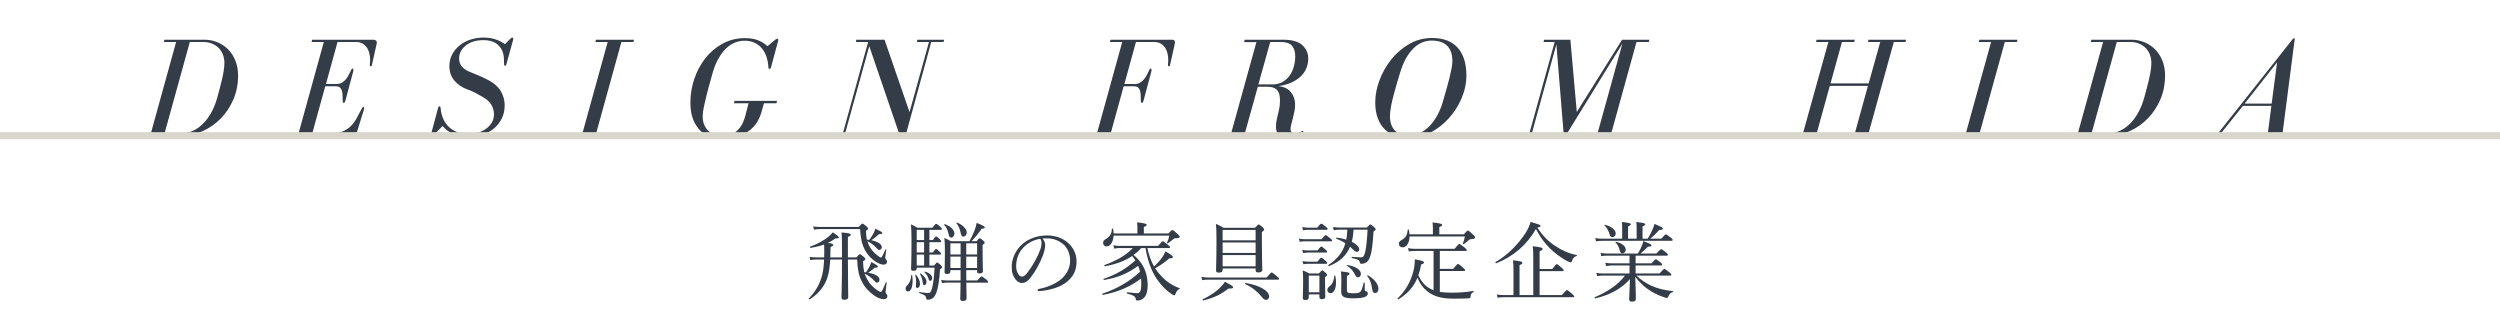 <?xml version="1.0" encoding="utf-8"?>
<!-- Generator: Adobe Illustrator 17.1.0, SVG Export Plug-In . SVG Version: 6.00 Build 0)  -->
<!DOCTYPE svg PUBLIC "-//W3C//DTD SVG 1.1//EN" "http://www.w3.org/Graphics/SVG/1.1/DTD/svg11.dtd">
<svg version="1.1" id="レイヤー_1" xmlns="http://www.w3.org/2000/svg" xmlns:xlink="http://www.w3.org/1999/xlink" x="0px"
	 y="0px" viewBox="0 0 350 44" enable-background="new 0 0 350 44" xml:space="preserve">
<g>
	<path fill="#343C48" d="M119.902,36.031c0.348-0.396,0.408-0.443,0.48-0.443c0.084,0,0.156,0.048,0.54,0.372
		c0.18,0.167,0.228,0.228,0.228,0.312s-0.072,0.168-0.324,0.312c0.012,0.624,0.072,1.104,0.168,1.523
		c0.084,0.012,0.156,0.012,0.24,0.023c0.216-0.312,0.419-0.635,0.54-0.887c0.072-0.168,0.144-0.372,0.204-0.552
		c0.672,0.336,0.936,0.527,0.936,0.636c0,0.107-0.108,0.155-0.443,0.144c-0.336,0.288-0.612,0.504-0.924,0.708
		c1.02,0.18,1.583,0.527,1.583,0.983c0,0.228-0.144,0.407-0.335,0.407c-0.156,0-0.216-0.048-0.48-0.348
		c-0.288-0.324-0.755-0.672-1.259-0.911c0.084,0.275,0.204,0.527,0.336,0.768c0.312,0.6,0.804,1.139,1.415,1.547
		c0.252,0.168,0.42,0.252,0.528,0.252c0.096,0,0.276-0.348,0.684-1.355c0.024-0.048,0.132-0.012,0.12,0.036
		c-0.108,0.779-0.156,1.199-0.156,1.331c0,0.12,0.036,0.168,0.144,0.3c0.084,0.096,0.108,0.168,0.108,0.276
		c0,0.251-0.18,0.419-0.492,0.419c-0.456,0-0.971-0.216-1.463-0.6c-0.6-0.432-1.223-1.055-1.631-1.895
		c-0.432-0.852-0.576-1.619-0.647-3.059h-1.295c0.012,3.286,0.048,4.773,0.048,5.266c0,0.252-0.192,0.371-0.552,0.371
		c-0.276,0-0.396-0.096-0.396-0.323c0-0.42,0.072-1.715,0.072-5.313h-1.643c-0.084,1.583-0.336,2.615-0.804,3.454
		c-0.468,0.815-1.079,1.476-2.062,2.123c-0.072,0.048-0.18-0.084-0.12-0.144c0.828-0.84,1.367-1.751,1.703-2.747
		c0.24-0.684,0.372-1.475,0.419-2.687h-1.079c-0.348,0.012-0.588,0.024-0.84,0.084l-0.12-0.443c0.324,0.048,0.563,0.06,0.959,0.06
		h1.091c0.012-0.239,0.012-0.504,0.012-0.779c0-0.527,0-0.756-0.024-1.02c-0.527,0.192-1.115,0.336-1.871,0.479
		c-0.084,0.013-0.132-0.168-0.048-0.191c1.02-0.372,1.931-0.876,2.555-1.403c0.228-0.192,0.432-0.396,0.576-0.588
		c0.6,0.372,0.852,0.588,0.852,0.72c0,0.096-0.108,0.144-0.456,0.12c-0.372,0.264-0.72,0.468-1.08,0.636
		c0.648,0.084,0.756,0.155,0.756,0.275c0,0.096-0.084,0.18-0.384,0.3c0,0.408-0.012,0.768-0.024,1.451h1.631v-0.132
		c0-2.267,0-2.843-0.072-3.358c1.163,0.108,1.295,0.156,1.295,0.324c0,0.107-0.06,0.168-0.396,0.3v2.866H119.902z M120.238,31.773
		c0.36-0.419,0.42-0.468,0.503-0.468c0.072,0,0.144,0.049,0.576,0.396c0.167,0.144,0.216,0.228,0.216,0.3
		c0,0.096-0.06,0.168-0.3,0.312c0.012,0.504,0.06,0.899,0.132,1.235c0.168,0.012,0.252,0.024,0.336,0.036
		c0.204-0.276,0.456-0.647,0.587-0.912c0.12-0.228,0.204-0.455,0.264-0.659c0.708,0.336,0.972,0.491,0.972,0.6
		c0,0.12-0.096,0.156-0.468,0.168c-0.408,0.384-0.708,0.624-1.067,0.852c0.912,0.191,1.463,0.552,1.463,0.983
		c0,0.204-0.156,0.372-0.336,0.372c-0.144,0-0.216-0.048-0.456-0.336c-0.324-0.336-0.768-0.66-1.235-0.899
		c0.072,0.252,0.18,0.491,0.3,0.731c0.251,0.491,0.695,0.972,1.199,1.343c0.24,0.168,0.36,0.24,0.42,0.24
		c0.083,0,0.324-0.443,0.624-1.151c0.024-0.048,0.12-0.012,0.108,0.036c-0.096,0.684-0.144,1.043-0.144,1.127
		c0,0.108,0.024,0.145,0.12,0.24c0.108,0.132,0.132,0.204,0.132,0.324c0,0.239-0.18,0.407-0.468,0.407
		c-0.3,0-0.696-0.144-1.104-0.407c-0.587-0.372-1.139-0.936-1.511-1.619c-0.419-0.804-0.611-1.584-0.684-2.951h-5.613
		c-0.372,0-0.588,0.024-0.839,0.084l-0.12-0.455c0.324,0.048,0.552,0.071,0.959,0.071H120.238z"/>
	<path fill="#343C48" d="M126.782,40.385c0-0.144,0.06-0.275,0.204-0.42c0.36-0.323,0.54-0.768,0.588-1.427
		c0-0.048,0.12-0.048,0.132,0c0.18,1.235-0.06,2.267-0.576,2.267C126.926,40.805,126.782,40.637,126.782,40.385z M128.341,37.566
		c0,0.24-0.132,0.348-0.444,0.348c-0.252,0-0.348-0.071-0.348-0.287c0-0.3,0.06-0.936,0.06-3.646c0-1.367-0.012-1.763-0.072-2.566
		c0.372,0.156,0.54,0.24,0.899,0.468h2.099c0.384-0.504,0.443-0.54,0.527-0.54c0.096,0,0.156,0.036,0.576,0.408
		c0.18,0.168,0.228,0.239,0.228,0.312s-0.048,0.12-0.18,0.12h-1.571v1.427h0.492c0.288-0.443,0.372-0.503,0.456-0.503
		c0.072,0,0.144,0.06,0.504,0.384c0.132,0.132,0.192,0.228,0.192,0.3c0,0.084-0.048,0.119-0.156,0.119h-1.487v1.439h0.468
		c0.312-0.432,0.396-0.491,0.479-0.491c0.072,0,0.132,0.06,0.492,0.384c0.132,0.119,0.192,0.216,0.192,0.287
		c0,0.072-0.048,0.12-0.156,0.12h-1.475v1.523h0.66c0.288-0.372,0.348-0.42,0.432-0.42c0.072,0,0.132,0.048,0.48,0.348
		c0.167,0.156,0.204,0.24,0.204,0.324c0,0.072-0.048,0.12-0.288,0.288c-0.108,1.595-0.264,2.578-0.504,3.237
		c-0.132,0.349-0.288,0.601-0.492,0.768c-0.204,0.156-0.456,0.24-0.708,0.24c-0.156,0-0.216-0.048-0.24-0.216
		c-0.06-0.348-0.156-0.432-0.948-0.708c-0.06-0.023-0.048-0.155,0.012-0.144c0.684,0.108,0.971,0.132,1.223,0.132
		c0.288,0,0.396-0.144,0.54-0.684c0.192-0.743,0.288-1.559,0.348-2.866h-2.495V37.566z M128.221,40.037
		c0-0.156,0.036-0.384,0.036-0.636c0.012-0.228-0.024-0.516-0.132-0.888c-0.012-0.048,0.06-0.084,0.096-0.048
		c0.408,0.432,0.576,0.899,0.576,1.271c0,0.312-0.132,0.576-0.384,0.576C128.293,40.313,128.221,40.229,128.221,40.037z
		 M129.373,33.608v-1.427h-1.031v1.427H129.373z M129.373,35.348v-1.439h-1.031v1.439H129.373z M129.373,37.171v-1.523h-1.031v1.523
		H129.373z M129.181,39.546c-0.072-0.516-0.132-0.72-0.384-1.188c-0.024-0.048,0.06-0.096,0.096-0.072
		c0.551,0.408,0.815,0.804,0.815,1.14c0,0.275-0.096,0.491-0.312,0.491C129.265,39.917,129.205,39.833,129.181,39.546z
		 M129.996,39.03c-0.096-0.349-0.264-0.612-0.563-0.924c-0.036-0.036,0.012-0.096,0.06-0.084c0.6,0.156,1.007,0.54,1.007,0.899
		c0,0.228-0.12,0.396-0.264,0.396C130.116,39.317,130.044,39.246,129.996,39.03z M135.273,37.818c0,0.479,0,0.972,0.012,1.451h1.523
		c0.456-0.516,0.54-0.563,0.612-0.563c0.083,0,0.18,0.048,0.647,0.42c0.204,0.18,0.276,0.252,0.276,0.323
		c0,0.084-0.036,0.12-0.168,0.12h-2.891c0.012,1.067,0.036,1.871,0.036,2.195c0,0.252-0.192,0.371-0.516,0.371
		c-0.264,0-0.372-0.084-0.372-0.3c0-0.228,0.036-0.888,0.048-2.267h-1.883c-0.24,0-0.419,0.012-0.708,0.072l-0.12-0.456
		c0.324,0.061,0.527,0.084,0.815,0.084h1.895v-1.451h-1.427v0.204c0,0.24-0.168,0.336-0.48,0.336c-0.24,0-0.336-0.084-0.336-0.276
		c0-0.264,0.048-0.863,0.048-2.614c0-1.092,0-1.439-0.072-2.159c0.384,0.168,0.54,0.265,0.9,0.456h2.603
		c0.264-0.456,0.492-0.936,0.684-1.403c0.168-0.456,0.288-0.863,0.335-1.163c0.912,0.384,1.127,0.504,1.127,0.636
		c0,0.107-0.084,0.168-0.432,0.191c-0.492,0.708-0.875,1.176-1.415,1.739h0.708c0.288-0.359,0.36-0.408,0.444-0.408
		c0.072,0,0.144,0.049,0.479,0.324c0.168,0.156,0.204,0.216,0.204,0.288c0,0.084-0.024,0.144-0.288,0.336v0.911
		c0,1.667,0.048,2.482,0.048,2.723c0,0.252-0.18,0.348-0.479,0.348c-0.252,0-0.336-0.084-0.336-0.275v-0.192H135.273z
		 M132.791,32.733c-0.132-0.552-0.264-0.876-0.611-1.271c-0.036-0.036,0.036-0.096,0.084-0.084c0.827,0.276,1.355,0.827,1.355,1.319
		c0,0.312-0.216,0.563-0.444,0.563C132.958,33.261,132.887,33.165,132.791,32.733z M133.055,34.064v1.56h1.427v-1.56H133.055z
		 M134.482,35.924h-1.427v1.595h1.427V35.924z M134.482,32.565c-0.096-0.516-0.264-0.899-0.576-1.308
		c-0.036-0.048,0.036-0.12,0.096-0.096c0.84,0.359,1.343,0.911,1.343,1.415c0,0.288-0.228,0.552-0.456,0.552
		S134.578,32.985,134.482,32.565z M135.273,35.624h1.523v-1.56h-1.523V35.624z M136.796,37.519v-1.595h-1.523v1.595H136.796z"/>
	<path fill="#343C48" d="M146.327,34.328c0,0.384-0.156,0.983-0.312,1.403c-0.432,1.14-1.043,2.255-1.715,3.106
		c-0.336,0.432-0.708,0.779-1.211,0.779c-0.348,0-0.647-0.155-0.899-0.479c-0.335-0.42-0.552-0.936-0.552-1.775
		c0-0.923,0.384-2.015,1.127-2.83c0.78-0.852,2.087-1.571,3.838-1.571c1.235,0,2.195,0.444,2.783,0.924
		c0.936,0.756,1.331,1.739,1.331,2.723c0,1.354-0.516,2.122-1.295,2.806c-0.887,0.768-2.53,1.271-3.994,1.344
		c-0.084,0-0.168-0.072-0.168-0.144c0-0.097,0.06-0.132,0.216-0.168c1.248-0.24,2.519-0.792,3.262-1.523
		c0.648-0.659,1.08-1.427,1.08-2.482c0-0.696-0.264-1.691-1.007-2.291c-0.564-0.443-1.271-0.779-2.231-0.779
		c-0.252,0-0.432,0-0.636,0.023C146.195,33.669,146.327,34.005,146.327,34.328z M143.305,34.616
		c-0.672,0.672-1.043,1.655-1.043,2.591c0,0.516,0.096,0.815,0.264,1.115c0.132,0.24,0.324,0.407,0.563,0.407
		c0.252,0,0.492-0.216,0.84-0.684c0.708-0.936,1.367-2.146,1.715-3.118c0.144-0.396,0.168-0.695,0.168-0.947
		c0-0.288-0.096-0.456-0.192-0.552C144.552,33.608,143.797,34.124,143.305,34.616z"/>
	<path fill="#343C48" d="M159.779,34.725c-0.324,0.359-0.684,0.684-1.079,0.971c0.443,0.372,0.815,0.768,1.139,1.248
		c0.6,0.911,0.815,1.906,0.839,2.974c0,0.72-0.132,1.283-0.384,1.619c-0.24,0.336-0.647,0.54-1.055,0.54
		c-0.156,0-0.204-0.048-0.228-0.216c-0.048-0.36-0.3-0.516-1.211-0.768c-0.072-0.024-0.072-0.192,0-0.18
		c0.804,0.096,1.271,0.132,1.427,0.132c0.192,0,0.3-0.072,0.396-0.24c0.108-0.191,0.156-0.563,0.156-1.224
		c0-0.203-0.012-0.407-0.024-0.6c-1.427,1.128-3.238,1.907-5.349,2.303c-0.084,0.013-0.132-0.155-0.048-0.18
		c2.015-0.659,3.838-1.727,5.253-3.07c-0.072-0.275-0.156-0.552-0.264-0.815c-1.475,1.079-2.842,1.644-4.773,1.979
		c-0.072,0.013-0.12-0.144-0.048-0.167c1.775-0.612,3.142-1.416,4.425-2.579c-0.132-0.204-0.276-0.42-0.443-0.611
		c-1.008,0.684-2.207,1.127-3.802,1.438c-0.084,0.013-0.144-0.155-0.06-0.18c1.667-0.588,3.046-1.391,3.958-2.374h-1.799
		c-0.288,0-0.48,0.023-0.816,0.083l-0.12-0.467c0.384,0.071,0.612,0.084,0.936,0.084h5.325c0.504-0.588,0.6-0.648,0.672-0.648
		c0.084,0,0.168,0.061,0.708,0.492c0.24,0.191,0.3,0.264,0.3,0.348c0,0.072-0.048,0.108-0.168,0.108h-3.01
		c0.192,0.899,0.48,1.774,0.936,2.578c0.48-0.443,0.875-0.876,1.164-1.308c0.18-0.275,0.335-0.539,0.432-0.803
		c0.72,0.396,1.043,0.647,1.043,0.791c0,0.132-0.156,0.192-0.492,0.18c-0.684,0.588-1.175,0.936-1.991,1.392
		c0.264,0.42,0.576,0.804,0.912,1.151c0.72,0.768,1.595,1.319,2.519,1.643c0.048,0.013,0.012,0.097-0.036,0.12
		c-0.264,0.108-0.36,0.216-0.552,0.684c-0.072,0.168-0.096,0.192-0.18,0.192s-0.192-0.061-0.384-0.192
		c-0.72-0.479-1.355-1.104-2.027-2.062c-0.779-1.163-1.283-2.482-1.607-4.365H159.779z M155.905,32.985
		c-0.048,0.863-0.432,1.511-0.996,1.511c-0.276,0-0.468-0.191-0.468-0.491c0-0.24,0.084-0.372,0.372-0.54
		c0.54-0.312,0.84-0.756,0.852-1.415c0-0.072,0.156-0.072,0.168,0c0.048,0.216,0.072,0.432,0.072,0.636h3.334v-0.804
		c0-0.192-0.012-0.432-0.048-0.756c1.199,0.132,1.343,0.229,1.343,0.348c0,0.108-0.084,0.192-0.396,0.3v0.912h3.442
		c0.396-0.432,0.467-0.48,0.54-0.48c0.096,0,0.204,0.061,0.731,0.54c0.276,0.24,0.3,0.312,0.3,0.396
		c0,0.132-0.108,0.204-0.468,0.204c-0.252,0-0.3,0.036-0.443,0.156c-0.228,0.191-0.432,0.348-0.744,0.563
		c-0.048,0.036-0.144-0.036-0.12-0.084c0.156-0.3,0.24-0.575,0.336-0.995H155.905z"/>
	<path fill="#343C48" d="M168.194,38.766c0.384,0.061,0.635,0.084,0.959,0.084h8.179c0.54-0.636,0.624-0.707,0.695-0.707
		c0.072,0,0.168,0.06,0.731,0.527c0.252,0.216,0.312,0.288,0.312,0.36c0,0.071-0.036,0.119-0.156,0.119h-9.738
		c-0.276,0-0.516,0.013-0.864,0.072L168.194,38.766z M168.386,41.896c0.959-0.444,1.775-0.996,2.338-1.535
		c0.324-0.312,0.588-0.612,0.756-0.912c0.983,0.516,1.163,0.636,1.163,0.768s-0.144,0.204-0.66,0.181
		c-0.983,0.768-1.955,1.283-3.538,1.667C168.374,42.076,168.326,41.933,168.386,41.896z M171.168,37.795
		c0,0.251-0.168,0.371-0.563,0.371c-0.276,0-0.36-0.107-0.36-0.336c0-0.503,0.06-1.283,0.06-4.102c0-1.235-0.012-1.799-0.084-2.387
		c0.456,0.192,0.636,0.276,1.067,0.552h4.401c0.396-0.42,0.456-0.468,0.528-0.468c0.084,0,0.144,0.048,0.539,0.384
		c0.181,0.18,0.229,0.252,0.229,0.324c0,0.084-0.048,0.155-0.324,0.348v1.392c0,2.41,0.061,3.538,0.061,3.897
		c0,0.24-0.192,0.372-0.552,0.372c-0.288,0-0.384-0.097-0.384-0.3v-0.252h-4.618V37.795z M175.786,32.193h-4.618v1.451h4.618V32.193
		z M171.168,35.408h4.618v-1.464h-4.618V35.408z M171.168,37.291h4.618v-1.583h-4.618V37.291z M176.602,41.513
		c-0.588-0.708-1.283-1.283-2.267-1.739c-0.06-0.036-0.012-0.168,0.06-0.156c2.027,0.348,3.286,1.115,3.286,1.896
		c0,0.252-0.18,0.468-0.443,0.468C177.033,41.98,176.877,41.872,176.602,41.513z"/>
	<path fill="#343C48" d="M181.85,33.405c0.324,0.06,0.54,0.084,0.828,0.084h2.338c0.42-0.517,0.504-0.564,0.588-0.564
		c0.072,0,0.156,0.048,0.636,0.444c0.204,0.144,0.252,0.228,0.252,0.3c0,0.084-0.036,0.12-0.156,0.12h-3.657
		c-0.24,0-0.42,0.012-0.708,0.06L181.85,33.405z M182.306,31.798c0.348,0.048,0.552,0.072,0.84,0.072h1.271
		c0.408-0.504,0.504-0.552,0.576-0.552c0.084,0,0.168,0.048,0.624,0.432c0.191,0.155,0.251,0.239,0.251,0.312
		s-0.035,0.108-0.155,0.108h-2.566c-0.24,0-0.42,0.023-0.72,0.071L182.306,31.798z M182.306,34.988
		c0.348,0.06,0.552,0.071,0.84,0.071h1.319c0.359-0.479,0.455-0.539,0.527-0.539c0.084,0,0.168,0.06,0.588,0.432
		c0.155,0.144,0.228,0.228,0.228,0.3s-0.048,0.107-0.156,0.107h-2.506c-0.216,0-0.408,0.024-0.708,0.072L182.306,34.988z
		 M182.342,36.56c0.348,0.048,0.552,0.071,0.852,0.071h1.247c0.372-0.491,0.468-0.552,0.54-0.552c0.084,0,0.168,0.061,0.6,0.432
		c0.168,0.145,0.228,0.229,0.228,0.3c0,0.072-0.048,0.12-0.156,0.12h-2.482c-0.216,0-0.396,0.013-0.695,0.061L182.342,36.56z
		 M183.229,41.645c0,0.228-0.145,0.359-0.468,0.359c-0.252,0-0.372-0.084-0.372-0.275c0-0.264,0.048-0.756,0.048-2.255
		c0-0.744-0.012-1.128-0.06-1.619c0.396,0.156,0.552,0.228,0.923,0.432h1.344c0.336-0.384,0.396-0.432,0.468-0.432
		c0.084,0,0.144,0.048,0.479,0.336c0.168,0.144,0.204,0.228,0.204,0.3s-0.036,0.12-0.288,0.312v0.636
		c0,1.247,0.036,1.919,0.036,2.099c0,0.24-0.168,0.348-0.492,0.348c-0.228,0-0.336-0.096-0.336-0.287v-0.384h-1.486V41.645z
		 M184.716,38.586h-1.486v2.327h1.486V38.586z M185.832,40.589c0-0.191,0.071-0.312,0.312-0.504c0.42-0.336,0.624-0.852,0.659-1.487
		c0-0.048,0.12-0.048,0.132,0c0.072,0.324,0.108,0.648,0.108,0.948c0,0.852-0.288,1.499-0.779,1.499
		C186.023,41.045,185.832,40.853,185.832,40.589z M189.502,32.157c-0.048,0.576-0.097,1.14-0.252,1.691
		c0.647,0.324,1.043,0.72,1.043,1.067c0,0.192-0.132,0.336-0.3,0.348c-0.144,0-0.312-0.071-0.563-0.323
		c-0.144-0.145-0.288-0.276-0.42-0.396c-0.527,1.271-1.475,2.123-2.95,2.711c-0.072,0.023-0.144-0.12-0.084-0.156
		c1.259-0.839,2.003-1.751,2.375-3.046c-0.396-0.264-0.804-0.444-1.271-0.636c-0.061-0.024-0.012-0.156,0.048-0.145
		c0.491,0.049,0.947,0.145,1.355,0.276c0.084-0.468,0.12-0.924,0.144-1.392h-1.079c-0.324,0-0.516,0.013-0.815,0.084l-0.12-0.455
		c0.359,0.048,0.588,0.071,0.924,0.071h3.825c0.348-0.396,0.408-0.432,0.479-0.432c0.084,0,0.156,0.036,0.54,0.384
		c0.168,0.156,0.216,0.216,0.216,0.288s-0.048,0.144-0.3,0.312c-0.107,1.703-0.239,2.807-0.456,3.442
		c-0.119,0.384-0.275,0.659-0.479,0.827c-0.216,0.168-0.479,0.252-0.743,0.252c-0.156,0-0.216-0.048-0.24-0.18
		c-0.048-0.324-0.216-0.443-1.104-0.624c-0.071-0.012-0.06-0.167,0.013-0.167c0.659,0.048,1.007,0.071,1.259,0.071
		c0.312,0,0.444-0.204,0.576-0.743c0.155-0.66,0.275-1.764,0.335-3.131H189.502z M191.061,40.529c0,0.168,0.048,0.216,0.264,0.275
		c0.12,0.036,0.168,0.168,0.168,0.3c0,0.229-0.191,0.396-0.503,0.504c-0.324,0.096-0.792,0.156-1.607,0.156
		c-1.271,0-1.619-0.252-1.619-0.983c0-0.229,0.023-0.517,0.023-1.668c0-0.516-0.012-0.779-0.06-1.115
		c1.115,0.12,1.199,0.168,1.199,0.312c0,0.119-0.06,0.191-0.359,0.323v1.979c0,0.348,0.132,0.443,0.791,0.443
		c0.612,0,0.852-0.012,1.044-0.168c0.191-0.156,0.287-0.407,0.516-1.308c0.012-0.06,0.144-0.048,0.144,0.013V40.529z
		 M189.705,38.466c-0.228-0.504-0.611-0.947-1.151-1.283c-0.035-0.023,0-0.096,0.049-0.084c1.151,0.168,1.919,0.672,1.919,1.235
		c0,0.288-0.156,0.492-0.396,0.492C189.957,38.826,189.861,38.754,189.705,38.466z M192.092,40.409
		c-0.084-0.708-0.3-1.283-0.671-1.764c-0.036-0.048,0.035-0.132,0.084-0.107c0.899,0.516,1.475,1.26,1.475,1.871
		c0,0.348-0.168,0.611-0.455,0.611C192.284,41.021,192.152,40.889,192.092,40.409z"/>
	<path fill="#343C48" d="M201.575,40.865c0.432,0.071,0.947,0.107,1.57,0.107c1.044,0,2.027-0.048,3.119-0.24
		c0.06-0.012,0.071,0.12,0.023,0.145c-0.312,0.18-0.396,0.348-0.407,0.647c0,0.168-0.061,0.216-0.24,0.24
		c-0.492,0.035-1.235,0.048-2.159,0.048c-1.703,0-2.806-0.336-3.67-1.044c-0.587-0.468-1.02-1.043-1.367-1.883
		c-0.527,1.283-1.355,2.195-2.65,3.011c-0.06,0.036-0.168-0.084-0.12-0.132c1.104-1.032,1.896-2.447,2.243-3.982
		c0.107-0.479,0.156-0.983,0.168-1.475c0.983,0.18,1.271,0.275,1.271,0.432c0,0.12-0.061,0.168-0.396,0.288
		c-0.096,0.563-0.228,1.067-0.396,1.522c0.432,0.876,0.863,1.38,1.487,1.764c0.204,0.119,0.42,0.228,0.647,0.312v-5.493h-2.662
		c-0.276,0-0.468,0.012-0.792,0.072l-0.12-0.468c0.36,0.071,0.6,0.096,0.912,0.096h5.601c0.504-0.624,0.588-0.684,0.672-0.684
		c0.071,0,0.155,0.06,0.731,0.504c0.252,0.216,0.312,0.288,0.312,0.359c0,0.072-0.048,0.12-0.168,0.12h-3.609v2.507h1.871
		c0.516-0.624,0.6-0.684,0.671-0.684c0.084,0,0.168,0.06,0.708,0.516c0.239,0.204,0.288,0.288,0.288,0.359
		c0,0.072-0.036,0.108-0.156,0.108h-3.382V40.865z M197.341,33.105c-0.023,0.935-0.443,1.522-0.983,1.522
		c-0.3,0-0.516-0.203-0.516-0.491c0-0.229,0.096-0.372,0.348-0.504c0.6-0.348,0.804-0.647,0.888-1.439
		c0.012-0.071,0.156-0.084,0.168-0.012c0.048,0.216,0.072,0.432,0.084,0.624h3.274v-0.9c0-0.203-0.012-0.419-0.048-0.768
		c1.211,0.133,1.343,0.229,1.343,0.36c0,0.096-0.084,0.18-0.396,0.288v1.02h3.43c0.42-0.468,0.48-0.517,0.552-0.517
		c0.097,0,0.181,0.013,0.72,0.54c0.264,0.24,0.3,0.312,0.3,0.396c0,0.145-0.107,0.24-0.479,0.252c-0.18,0-0.275,0.024-0.396,0.145
		c-0.288,0.264-0.444,0.384-0.744,0.575c-0.036,0.024-0.12-0.036-0.096-0.084c0.132-0.312,0.192-0.491,0.3-1.007H197.341z"/>
	<path fill="#343C48" d="M217.701,34.412c0.924,0.624,1.931,1.08,3.047,1.296c0.06,0.012,0.035,0.132-0.024,0.144
		c-0.348,0.084-0.516,0.288-0.647,0.695c-0.048,0.132-0.108,0.181-0.192,0.181s-0.252-0.072-0.491-0.181
		c-0.563-0.3-1.355-0.827-2.015-1.415c-0.912-0.804-1.632-1.739-2.352-3.07c-1.223,2.146-3.07,3.814-5.564,4.798
		c-0.084,0.035-0.144-0.156-0.072-0.192c1.655-0.911,3.143-2.482,4.138-3.97c0.372-0.552,0.6-1.104,0.756-1.619
		c1.235,0.348,1.403,0.42,1.403,0.552c0,0.096-0.096,0.144-0.456,0.24C215.962,32.985,216.754,33.789,217.701,34.412z
		 M218.661,41.309c0.552-0.647,0.636-0.695,0.707-0.695c0.084,0,0.156,0.048,0.72,0.516c0.24,0.216,0.3,0.3,0.3,0.371
		c0,0.072-0.048,0.108-0.155,0.108h-9.728c-0.312,0-0.527,0.024-0.839,0.072l-0.12-0.456c0.372,0.072,0.624,0.084,0.947,0.084h1.392
		v-3.382c0-0.624-0.012-1.044-0.072-1.487c1.188,0.12,1.319,0.228,1.319,0.359c0,0.096-0.084,0.192-0.396,0.324v4.186h1.919v-5.037
		c0-0.912-0.013-1.38-0.072-1.799c1.235,0.132,1.379,0.228,1.379,0.371c0,0.108-0.096,0.192-0.419,0.336v2.482h1.774
		c0.479-0.623,0.563-0.684,0.636-0.684c0.084,0,0.156,0.061,0.672,0.504c0.228,0.204,0.288,0.288,0.288,0.36
		c0,0.084-0.036,0.119-0.156,0.119h-3.214v3.347H218.661z"/>
	<path fill="#343C48" d="M229.114,38.586c0.576,0.576,1.271,1.031,2.015,1.392c0.924,0.42,1.955,0.671,3.083,0.779
		c0.06,0,0.048,0.108-0.013,0.132c-0.336,0.108-0.432,0.192-0.659,0.672c-0.048,0.096-0.108,0.155-0.192,0.155
		s-0.264-0.06-0.504-0.144c-0.803-0.275-1.547-0.659-2.206-1.14c-0.6-0.407-1.151-0.983-1.703-1.679
		c0.023,0.672,0.048,1.211,0.06,1.739c0.012,0.684,0.024,1.175,0.024,1.343c0,0.288-0.156,0.396-0.563,0.396
		c-0.265,0-0.372-0.108-0.372-0.336c0-0.181,0.023-0.576,0.048-1.235c0.024-0.504,0.036-1.044,0.06-1.583
		c-1.163,1.319-2.794,2.219-4.845,2.698c-0.084,0.023-0.144-0.132-0.072-0.168c1.703-0.731,3.214-1.679,4.222-3.022h-3.082
		c-0.264,0-0.468,0.012-0.804,0.072l-0.132-0.456c0.359,0.061,0.6,0.084,0.911,0.084h3.742v-1.115h-2.471
		c-0.252,0-0.456,0.036-0.804,0.084l-0.12-0.468c0.372,0.06,0.6,0.084,0.912,0.084h2.482v-1.079h-3.118
		c-0.276,0-0.492,0.012-0.828,0.071l-0.119-0.455c0.371,0.06,0.611,0.084,0.923,0.084h4.317c0.229-0.372,0.408-0.72,0.528-1.032
		c0.12-0.252,0.18-0.491,0.228-0.707c0.804,0.3,1.14,0.468,1.14,0.6c0,0.12-0.084,0.168-0.504,0.191
		c-0.336,0.36-0.695,0.684-1.031,0.948h2.23c0.504-0.552,0.6-0.601,0.672-0.601s0.168,0.049,0.659,0.444
		c0.229,0.191,0.276,0.264,0.276,0.336c0,0.084-0.036,0.12-0.156,0.12h-4.365v1.079h2.219c0.456-0.516,0.54-0.563,0.611-0.563
		c0.084,0,0.168,0.048,0.636,0.42c0.204,0.155,0.252,0.251,0.252,0.323c0,0.084-0.036,0.12-0.156,0.12h-3.562v1.115h3.346
		c0.516-0.575,0.612-0.636,0.684-0.636c0.072,0,0.156,0.061,0.684,0.468c0.229,0.18,0.288,0.264,0.288,0.348s-0.048,0.12-0.155,0.12
		H229.114z M230.674,33.417c0.264-0.42,0.516-0.876,0.684-1.295c0.132-0.312,0.228-0.588,0.275-0.78
		c0.911,0.396,1.163,0.516,1.163,0.647c0,0.156-0.107,0.204-0.516,0.204c-0.432,0.516-0.839,0.899-1.259,1.224h1.559
		c0.48-0.552,0.563-0.6,0.636-0.6c0.084,0,0.168,0.048,0.672,0.432c0.228,0.191,0.288,0.264,0.288,0.348
		c0,0.072-0.048,0.12-0.156,0.12h-9.702c-0.288,0-0.516,0.012-0.864,0.072l-0.119-0.456c0.384,0.06,0.635,0.084,0.959,0.084h2.807
		v-1.392c0-0.468,0-0.6-0.048-0.947c1.127,0.12,1.259,0.204,1.259,0.336c0,0.084-0.072,0.156-0.384,0.288v1.715h1.199v-1.392
		c0-0.468,0-0.6-0.048-0.947c1.128,0.132,1.26,0.204,1.26,0.336c0,0.084-0.061,0.156-0.384,0.288v1.715H230.674z M225.349,32.829
		c-0.132-0.504-0.372-0.936-0.72-1.259c-0.036-0.036,0.012-0.108,0.06-0.097c0.924,0.216,1.512,0.72,1.512,1.224
		c0,0.264-0.216,0.504-0.468,0.504C225.528,33.201,225.433,33.105,225.349,32.829z M226.752,35.024
		c-0.097-0.42-0.288-0.792-0.588-1.092c-0.036-0.036,0.023-0.096,0.071-0.084c0.84,0.191,1.368,0.624,1.368,1.104
		c0,0.312-0.229,0.504-0.48,0.504C226.92,35.456,226.836,35.359,226.752,35.024z"/>
</g>
<g>
	<path fill="#343C48" d="M30.405,5.9c0.566,0.227,1.066,0.554,1.5,0.98c0.433,0.427,0.78,0.957,1.04,1.59
		c0.26,0.633,0.39,1.35,0.39,2.15c0,1.16-0.217,2.25-0.65,3.27s-1.013,1.907-1.74,2.66c-0.727,0.753-1.57,1.35-2.53,1.79
		S26.448,19,25.395,19h-6.04l0.06-0.32h1.7l3.54-12.8h-1.72l0.08-0.32h5.62C29.248,5.56,29.838,5.673,30.405,5.9z M31.205,7.64
		c-0.14-0.36-0.34-0.67-0.6-0.93c-0.26-0.26-0.57-0.463-0.93-0.61c-0.36-0.146-0.76-0.22-1.2-0.22h-1.9l-3.54,12.8h2.42
		c0.48,0,0.967-0.107,1.46-0.32c0.493-0.213,0.96-0.526,1.4-0.94c0.44-0.413,0.84-0.93,1.2-1.55s0.653-1.33,0.88-2.13
		c0.093-0.333,0.2-0.723,0.32-1.17c0.12-0.446,0.233-0.893,0.34-1.34c0.106-0.447,0.193-0.88,0.26-1.3
		c0.067-0.42,0.1-0.783,0.1-1.09C31.415,8.4,31.345,8,31.205,7.64z"/>
	<path fill="#343C48" d="M51.775,9.08V9c0.013-0.08,0.023-0.17,0.03-0.27s0.01-0.203,0.01-0.31c0-0.253-0.027-0.53-0.08-0.83
		c-0.053-0.3-0.157-0.576-0.31-0.83c-0.153-0.253-0.36-0.463-0.62-0.63c-0.26-0.167-0.59-0.25-0.99-0.25h-2.56l-1.62,5.88h1.48
		c0.28,0,0.52-0.056,0.72-0.17c0.2-0.113,0.38-0.26,0.54-0.44c0.16-0.18,0.296-0.38,0.41-0.6c0.113-0.22,0.223-0.437,0.33-0.65
		c0.067-0.2,0.147-0.3,0.24-0.3c0.08,0,0.12,0.06,0.12,0.18c0,0.027,0,0.06,0,0.1s-0.014,0.1-0.04,0.18l-1.08,4.04
		c-0.067,0.213-0.14,0.32-0.22,0.32c-0.107,0-0.16-0.14-0.16-0.42c0-0.267-0.007-0.517-0.02-0.75c-0.014-0.233-0.05-0.437-0.11-0.61
		c-0.06-0.173-0.153-0.31-0.28-0.41c-0.127-0.1-0.31-0.15-0.55-0.15h-1.48l-1.82,6.6h2.62c0.64,0,1.18-0.09,1.62-0.27
		c0.44-0.18,0.816-0.423,1.13-0.73c0.313-0.307,0.583-0.66,0.81-1.06c0.227-0.4,0.446-0.813,0.66-1.24
		c0.133-0.28,0.247-0.42,0.34-0.42c0.053,0,0.08,0.054,0.08,0.16c0,0.027,0,0.06,0,0.1c0,0.04-0.014,0.093-0.04,0.16l-0.92,2.98
		c-0.067,0.187-0.15,0.34-0.25,0.46c-0.1,0.12-0.27,0.18-0.51,0.18h-9.22l0.08-0.32h1.68l3.54-12.8h-1.72l0.1-0.32h8.52
		c0.347,0,0.52,0.133,0.52,0.4c0,0.067-0.007,0.12-0.02,0.16l-0.66,2.96c-0.013,0.133-0.073,0.2-0.18,0.2
		C51.815,9.28,51.775,9.213,51.775,9.08z"/>
	<path fill="#343C48" d="M71.715,5.26c0.093,0,0.14,0.054,0.14,0.16c0,0.054-0.014,0.133-0.04,0.24L70.895,9
		c-0.04,0.147-0.1,0.22-0.18,0.22c-0.067,0-0.11-0.047-0.13-0.14s-0.03-0.313-0.03-0.66c0-0.853-0.243-1.533-0.73-2.04
		c-0.487-0.506-1.203-0.76-2.15-0.76c-0.547,0-1.03,0.07-1.45,0.21c-0.42,0.14-0.773,0.33-1.06,0.57
		c-0.287,0.24-0.507,0.51-0.66,0.81c-0.153,0.3-0.23,0.61-0.23,0.93c0,0.467,0.117,0.843,0.35,1.13
		c0.233,0.287,0.55,0.523,0.95,0.71c0.427,0.187,0.86,0.367,1.3,0.54s0.94,0.407,1.5,0.7c0.773,0.4,1.346,0.907,1.72,1.52
		c0.373,0.613,0.56,1.28,0.56,2c0,0.68-0.133,1.293-0.4,1.84c-0.267,0.547-0.627,1.01-1.08,1.39c-0.454,0.38-0.983,0.67-1.59,0.87
		c-0.607,0.2-1.25,0.3-1.93,0.3c-0.92,0-1.667-0.134-2.24-0.4c-0.574-0.267-1.06-0.633-1.46-1.1l-1.22,1.26
		c-0.08,0.08-0.16,0.12-0.24,0.12c-0.093,0-0.14-0.053-0.14-0.16c0-0.066,0.013-0.153,0.04-0.26l0.92-3.42
		c0.026-0.093,0.05-0.167,0.07-0.22c0.02-0.053,0.063-0.08,0.13-0.08c0.107,0,0.167,0.107,0.18,0.32
		c0.04,0.507,0.157,0.98,0.35,1.42c0.193,0.44,0.457,0.82,0.79,1.14c0.333,0.32,0.736,0.57,1.21,0.75
		c0.473,0.18,1.017,0.27,1.63,0.27c0.373,0,0.767-0.06,1.18-0.18c0.413-0.12,0.79-0.297,1.13-0.53c0.34-0.233,0.62-0.523,0.84-0.87
		c0.22-0.347,0.33-0.747,0.33-1.2c0-0.467-0.117-0.903-0.35-1.31s-0.617-0.763-1.15-1.07c-0.427-0.253-0.8-0.463-1.12-0.63
		c-0.32-0.167-0.687-0.323-1.1-0.47c-0.734-0.267-1.337-0.673-1.81-1.22c-0.474-0.546-0.71-1.227-0.71-2.04
		c0-0.6,0.13-1.146,0.39-1.64c0.26-0.493,0.61-0.917,1.05-1.27c0.44-0.353,0.946-0.623,1.52-0.81c0.573-0.187,1.18-0.28,1.82-0.28
		c0.626,0,1.187,0.083,1.68,0.25c0.493,0.167,0.933,0.39,1.32,0.67l0.78-0.78C71.568,5.307,71.648,5.26,71.715,5.26z"/>
	<path fill="#343C48" d="M86.995,5.88l-3.54,12.8h1.78l-0.1,0.32h-5.42l0.1-0.32h1.72l3.54-12.8h-1.72l0.08-0.32h5.34l-0.1,0.32
		H86.995z"/>
	<path fill="#343C48" d="M106.104,5.63c0.486,0.193,0.937,0.47,1.35,0.83l1.08-0.9c0.12-0.093,0.227-0.14,0.32-0.14
		c0.066,0,0.1,0.047,0.1,0.14c0,0.027,0,0.06,0,0.1c0,0.027-0.007,0.053-0.02,0.08l-0.98,3.64c-0.04,0.173-0.113,0.26-0.22,0.26
		c-0.107,0-0.16-0.073-0.16-0.22c-0.027-0.533-0.117-1.026-0.27-1.48c-0.153-0.453-0.37-0.847-0.65-1.18
		c-0.28-0.333-0.624-0.593-1.03-0.78c-0.407-0.187-0.877-0.28-1.41-0.28c-0.4,0-0.82,0.08-1.26,0.24s-0.863,0.43-1.27,0.81
		s-0.787,0.887-1.14,1.52c-0.354,0.633-0.65,1.417-0.89,2.35c-0.08,0.28-0.19,0.67-0.33,1.17s-0.28,1.03-0.42,1.59
		s-0.264,1.104-0.37,1.63c-0.107,0.527-0.16,0.95-0.16,1.27c0,0.494,0.083,0.917,0.25,1.27c0.167,0.354,0.38,0.64,0.64,0.86
		c0.26,0.22,0.557,0.383,0.89,0.49c0.333,0.106,0.667,0.16,1,0.16c0.533,0,0.986-0.097,1.36-0.29c0.373-0.193,0.683-0.433,0.93-0.72
		c0.247-0.286,0.437-0.586,0.57-0.9c0.133-0.313,0.233-0.59,0.3-0.83l0.48-1.86h-2.06l0.1-0.34h5.96l-0.1,0.34h-1.74l-0.38,1.34
		c-0.107,0.374-0.28,0.773-0.52,1.2c-0.24,0.427-0.58,0.82-1.02,1.18c-0.44,0.36-0.987,0.657-1.64,0.89
		c-0.653,0.233-1.44,0.35-2.36,0.35c-0.547,0-1.083-0.09-1.61-0.27c-0.527-0.18-0.994-0.473-1.4-0.88
		c-0.407-0.407-0.737-0.93-0.99-1.57c-0.253-0.64-0.38-1.42-0.38-2.34c0-1.133,0.183-2.24,0.55-3.32s0.883-2.043,1.55-2.89
		c0.667-0.847,1.47-1.526,2.41-2.04c0.94-0.513,1.983-0.77,3.13-0.77C105.014,5.34,105.617,5.437,106.104,5.63z"/>
	<path fill="#343C48" d="M117.995,18.68l3.54-12.8h-1.72l0.08-0.32h3.94l3.5,10.14l2.72-9.82h-1.7l0.08-0.32h3.76l-0.1,0.32h-1.72
		l-3.64,13.28h-0.7l-4.34-12.7l-3.38,12.22h1.72l-0.1,0.32h-3.76l0.1-0.32H117.995z"/>
	<path fill="#343C48" d="M164.474,6.12l-0.66,2.96c-0.013,0.133-0.073,0.2-0.18,0.2c-0.08,0-0.12-0.066-0.12-0.2V9
		c0.013-0.08,0.023-0.17,0.03-0.27s0.01-0.203,0.01-0.31c0-0.253-0.027-0.53-0.08-0.83c-0.054-0.3-0.157-0.576-0.31-0.83
		c-0.153-0.253-0.36-0.463-0.62-0.63c-0.26-0.167-0.59-0.25-0.99-0.25h-2.52l-1.62,5.88h1.44c0.28,0,0.52-0.056,0.72-0.17
		c0.2-0.113,0.38-0.26,0.54-0.44c0.16-0.18,0.297-0.38,0.41-0.6c0.113-0.22,0.223-0.437,0.33-0.65c0.066-0.2,0.146-0.3,0.24-0.3
		c0.08,0,0.12,0.06,0.12,0.18c0,0.027,0,0.06,0,0.1s-0.013,0.1-0.04,0.18l-1.08,4.04c-0.066,0.213-0.14,0.32-0.22,0.32
		c-0.107,0-0.16-0.14-0.16-0.42c0-0.267-0.007-0.517-0.02-0.75c-0.013-0.233-0.05-0.437-0.11-0.61s-0.153-0.31-0.28-0.41
		c-0.127-0.1-0.31-0.15-0.55-0.15h-1.44l-1.82,6.6h1.7l-0.08,0.32h-5.3l0.08-0.32h1.68l3.54-12.8h-1.72l0.08-0.32h8.64
		c0.253,0,0.38,0.133,0.38,0.4C164.494,6.027,164.487,6.08,164.474,6.12z"/>
	<path fill="#343C48" d="M180.813,18.49c0.093,0.1,0.26,0.15,0.5,0.15c0.16,0,0.33-0.027,0.51-0.08s0.343-0.12,0.49-0.2
		c0.053-0.026,0.086-0.04,0.1-0.04c0.04,0,0.061,0.02,0.061,0.06s-0.027,0.08-0.08,0.12c-0.067,0.053-0.184,0.12-0.351,0.2
		c-0.167,0.08-0.356,0.157-0.569,0.23c-0.214,0.073-0.44,0.136-0.681,0.19c-0.239,0.053-0.479,0.08-0.72,0.08
		c-0.427,0-0.773-0.11-1.04-0.33c-0.267-0.22-0.399-0.597-0.399-1.13c0-0.414,0.056-0.837,0.17-1.27
		c0.112-0.433,0.203-0.823,0.27-1.17c0.053-0.267,0.087-0.5,0.1-0.7c0.014-0.2,0.021-0.387,0.021-0.56
		c0-0.387-0.044-0.703-0.13-0.95c-0.087-0.247-0.21-0.44-0.37-0.58c-0.16-0.14-0.354-0.236-0.58-0.29s-0.474-0.08-0.74-0.08h-1.279
		l-1.82,6.54h1.72l-0.08,0.32h-5.36l0.08-0.32h1.72l3.54-12.78h-1.72l0.08-0.34h5.419c1.214,0,2.097,0.253,2.65,0.76
		c0.553,0.507,0.83,1.14,0.83,1.9c0,0.387-0.07,0.783-0.21,1.19s-0.373,0.787-0.7,1.14c-0.327,0.354-0.757,0.664-1.29,0.93
		c-0.533,0.267-1.2,0.46-2,0.58c0.773,0.067,1.36,0.343,1.76,0.83c0.4,0.487,0.601,1.07,0.601,1.75c0,0.32-0.033,0.647-0.101,0.98
		c-0.066,0.333-0.14,0.653-0.22,0.96s-0.153,0.59-0.22,0.85c-0.067,0.26-0.101,0.483-0.101,0.67
		C180.673,18.26,180.72,18.39,180.813,18.49z M178.113,11.82c0.573,0,1.063-0.12,1.47-0.36c0.407-0.24,0.74-0.55,1-0.93
		c0.261-0.38,0.45-0.803,0.57-1.27c0.12-0.466,0.18-0.926,0.18-1.38c0-0.64-0.153-1.133-0.46-1.48
		c-0.307-0.347-0.813-0.52-1.52-0.52h-1.521l-1.66,5.94H178.113z"/>
	<path fill="#343C48" d="M195.363,19.02c-0.58-0.2-1.08-0.506-1.5-0.92c-0.42-0.413-0.747-0.933-0.979-1.56
		c-0.233-0.626-0.351-1.36-0.351-2.2c0-1,0.197-2.03,0.59-3.09c0.394-1.06,0.94-2.03,1.641-2.91c0.7-0.88,1.536-1.603,2.51-2.17
		c0.974-0.566,2.047-0.85,3.22-0.85c1.587,0,2.783,0.457,3.591,1.37c0.806,0.914,1.21,2.204,1.21,3.87
		c0,1.08-0.224,2.144-0.671,3.19c-0.446,1.047-1.043,1.983-1.789,2.81c-0.747,0.827-1.604,1.493-2.57,2
		c-0.967,0.506-1.964,0.76-2.99,0.76C196.58,19.32,195.943,19.22,195.363,19.02z M202.604,6.41c-0.487-0.487-1.217-0.73-2.19-0.73
		c-0.439,0-0.873,0.087-1.3,0.26c-0.427,0.173-0.833,0.447-1.22,0.82c-0.387,0.374-0.743,0.854-1.07,1.44
		c-0.326,0.587-0.609,1.287-0.85,2.1c-0.12,0.4-0.257,0.86-0.41,1.38s-0.304,1.053-0.45,1.6c-0.146,0.547-0.27,1.08-0.37,1.6
		c-0.1,0.52-0.149,0.987-0.149,1.4c0,0.827,0.217,1.477,0.649,1.95c0.434,0.474,1.157,0.71,2.17,0.71
		c0.493,0,0.971-0.113,1.431-0.34s0.887-0.54,1.279-0.94c0.394-0.4,0.747-0.88,1.061-1.44c0.313-0.56,0.57-1.173,0.77-1.84
		c0.187-0.626,0.363-1.233,0.53-1.82c0.167-0.586,0.313-1.137,0.44-1.65c0.126-0.513,0.227-0.97,0.3-1.37s0.11-0.727,0.11-0.98
		C203.334,7.613,203.09,6.897,202.604,6.41z"/>
	<path fill="#343C48" d="M214.113,18.68l3.54-12.8h-1.56l0.079-0.32h3.681l0.899,10.12l6.341-10.12h3.819l-0.08,0.32h-1.72
		l-3.54,12.8h1.72l-0.1,0.32h-5.34l0.08-0.32h1.72l3.48-12.56L219.193,19h-0.26l-1.04-12.78l-3.44,12.46h1.72L216.094,19h-3.801
		l0.101-0.32H214.113z"/>
	<path fill="#343C48" d="M259.593,5.88h-1.72l-1.6,5.8h5.34l1.62-5.8h-1.721l0.08-0.32h5.261l-0.08,0.32h-1.641l-3.54,12.8h1.721
		l-0.08,0.32h-5.38l0.1-0.32h1.72l1.84-6.66h-5.34l-1.84,6.66h1.74l-0.08,0.32h-5.38l0.08-0.32h1.72l3.56-12.8h-1.739l0.1-0.32h5.34
		L259.593,5.88z"/>
	<path fill="#343C48" d="M280.673,5.88l-3.54,12.8h1.78l-0.1,0.32h-5.421l0.101-0.32h1.72l3.54-12.8h-1.72l0.08-0.32h5.34
		l-0.101,0.32H280.673z"/>
	<path fill="#343C48" d="M300.183,5.9c0.566,0.227,1.066,0.554,1.5,0.98c0.433,0.427,0.78,0.957,1.04,1.59s0.39,1.35,0.39,2.15
		c0,1.16-0.217,2.25-0.649,3.27c-0.434,1.02-1.014,1.907-1.74,2.66c-0.727,0.753-1.57,1.35-2.53,1.79s-1.967,0.66-3.02,0.66h-6.04
		l0.06-0.32h1.7l3.54-12.8h-1.72l0.08-0.32h5.619C299.025,5.56,299.615,5.673,300.183,5.9z M300.982,7.64
		c-0.14-0.36-0.34-0.67-0.6-0.93c-0.261-0.26-0.57-0.463-0.931-0.61c-0.359-0.146-0.76-0.22-1.199-0.22h-1.9l-3.54,12.8h2.42
		c0.48,0,0.967-0.107,1.46-0.32c0.493-0.213,0.96-0.526,1.4-0.94c0.439-0.413,0.84-0.93,1.2-1.55c0.359-0.62,0.652-1.33,0.88-2.13
		c0.093-0.333,0.199-0.723,0.319-1.17c0.12-0.446,0.233-0.893,0.34-1.34c0.107-0.447,0.193-0.88,0.261-1.3
		c0.066-0.42,0.1-0.783,0.1-1.09C301.192,8.4,301.122,8,300.982,7.64z"/>
	<path fill="#343C48" d="M310.513,18.68l10.54-13.3h0.22l-1.72,13.3h1.72l-0.1,0.32h-5.86l0.08-0.32h2.101l0.5-3.86h-3.98l-3.1,3.86
		h2.319l-0.08,0.32h-4.439l0.08-0.32H310.513z M314.253,14.5h3.78l0.76-5.78L314.253,14.5z"/>
</g>
<rect x="55.154" y="-2" fill="none" width="239.052" height="21"/>
<g>
</g>
<path fill="none" d="M46.65,19h256.06H46.65z"/>
<line fill="none" stroke="#D9D7CD" stroke-miterlimit="10" x1="-0.97" y1="19" x2="350.331" y2="19"/>
<g>
</g>
<g>
</g>
<g>
</g>
<g>
</g>
<g>
</g>
<g>
</g>
</svg>
